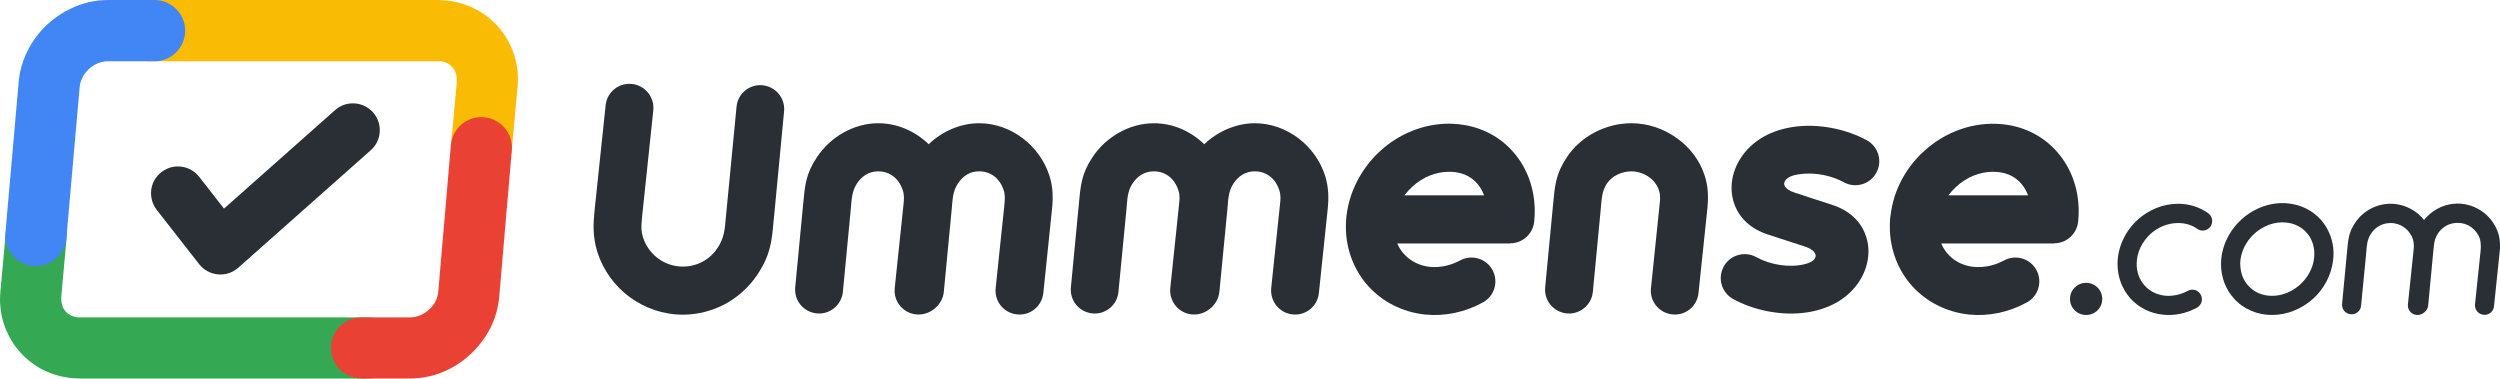 <?xml version="1.0" encoding="UTF-8"?>
<!DOCTYPE svg PUBLIC "-//W3C//DTD SVG 1.1//EN" "http://www.w3.org/Graphics/SVG/1.1/DTD/svg11.dtd">
<!-- Creator: CorelDRAW X7 -->
<svg xmlns="http://www.w3.org/2000/svg" xml:space="preserve" width="175.106mm" height="26.513mm" version="1.1" style="shape-rendering:geometricPrecision; text-rendering:geometricPrecision; image-rendering:optimizeQuality; fill-rule:evenodd; clip-rule:evenodd"
viewBox="0 0 17511 2651"
 xmlns:xlink="http://www.w3.org/1999/xlink">
 <defs>
  <style type="text/css">
   <![CDATA[
    .fil0 {fill:#2A2F36;fill-rule:nonzero}
    .fil1 {fill:#34A853;fill-rule:nonzero}
    .fil4 {fill:#4285F4;fill-rule:nonzero}
    .fil3 {fill:#E94235;fill-rule:nonzero}
    .fil2 {fill:#FABB05;fill-rule:nonzero}
   ]]>
  </style>
 </defs>
 <g id="Camada_x0020_1">
  <g id="_1610836383408">
   <path class="fil0" d="M11157 2044c-9,92 -91,160 -183,151 -92,-9 -160,-90 -151,-183l55 -576c13,-135 17,-215 97,-335 97,-148 275,-238 451,-238 116,0 227,38 317,103 93,65 164,158 198,266 26,82 26,156 17,240l-61 580c-9,93 -91,160 -183,150 -93,-9 -160,-92 -150,-184l60 -581c4,-37 8,-67 -4,-103 -25,-82 -111,-134 -194,-134 -64,0 -135,31 -171,86 -37,56 -37,118 -43,182l-55 576z"/>
   <path class="fil0" d="M10227 1824c81,-44 183,-14 227,67 44,81 14,183 -67,227 -124,68 -264,99 -405,85 -160,-17 -299,-90 -398,-199 -99,-110 -157,-256 -157,-417 0,-200 93,-395 241,-530 129,-118 301,-191 482,-191 19,0 41,2 66,4 161,16 295,90 389,201 93,109 145,252 145,409 0,21 -1,45 -4,73 -9,86 -82,151 -167,151l0 1 -792 0c11,27 27,52 47,74 44,49 107,82 181,90 73,7 148,-10 212,-45zm-333 -518c-21,19 -40,40 -57,62l558 0c-11,-30 -26,-57 -46,-80 -51,-61 -122,-85 -199,-85 -95,0 -186,39 -256,103z"/>
   <path class="fil0" d="M5159 748c8,-92 90,-160 182,-151 92,9 160,90 151,183l-70 735c-3,30 -4,34 -4,38 -12,134 -20,230 -112,369 -57,86 -135,157 -226,207 -89,47 -190,75 -297,75 -138,0 -266,-46 -371,-122 -106,-78 -187,-188 -228,-317 -16,-53 -24,-102 -26,-153 -2,-46 2,-88 6,-133l78 -741c9,-93 92,-160 184,-150 92,9 159,92 150,184l-78 741c-3,33 -6,62 -5,87 3,82 52,164 118,211 48,35 107,56 172,56 99,0 189,-48 243,-131 46,-68 51,-128 58,-212 2,-21 4,-38 4,-41l71 -735z"/>
   <path class="fil0" d="M16983 2186c-15,14 -36,22 -57,20 -37,-4 -64,-37 -60,-74l39 -373c3,-30 5,-53 -4,-83 -22,-68 -85,-114 -156,-114 -56,0 -107,27 -137,74 -29,43 -30,85 -34,135l-36 370c-3,37 -36,64 -73,60 -37,-3 -64,-36 -60,-73l35 -370c8,-78 9,-127 56,-197 27,-41 64,-75 107,-98 43,-23 91,-36 142,-36 65,0 126,22 176,58 22,16 41,35 58,56 0,0 1,-1 1,-1l0 -1 1 -1 1 0 0 -1 1 -1c0,0 0,0 1,-1l0 0c1,-1 1,-2 2,-2l0 -1 1 -1 1 0 0 -1 1 -1c0,0 1,-1 1,-1l0 -1 1 0 1 -1c0,-1 1,-1 2,-2l0 0c0,-1 0,-1 1,-1l0 -1 1 -1 1 0 1 -1 0 -1c0,0 1,-1 1,-1l1 0c0,-1 1,-1 1,-2l1 -1 1 -1 0 0 1 -1 1 -1 1 0 0 -1 1 -1 1 0c0,-1 1,-2 2,-2l0 -1c0,0 1,0 1,0l1 -1 1 -1 0 -1 1 0 1 -1 1 -1 0 0c0,0 1,-1 1,-1 0,0 1,0 1,-1 0,0 0,0 1,0l0 -1 1 -1 1 0 1 -1 1 -1 1 0 0 -1 0 0c1,-1 1,-1 2,-1l0 0 0 -1c1,0 1,0 2,-1l0 0 1 -1 1 -1 1 0 1 -1 1 -1 0 0c1,-1 1,-1 2,-1l1 -1 1 -1 0 0 1 -1 1 0 1 -1 1 -1c0,0 1,0 1,-1l1 0c0,0 1,-1 1,-1l1 0c0,-1 1,-1 1,-1l1 -1 1 -1 1 0 1 -1 0 0c1,0 1,-1 2,-1l0 0c1,-1 1,-1 2,-1l1 -1 1 -1 0 0c1,0 1,-1 2,-1l0 0 1 -1 1 0c1,-1 1,-1 2,-1l0 0 0 0c1,-1 1,-1 2,-1l0 -1c1,0 1,0 2,-1l0 0c1,0 1,0 2,-1l0 0c1,0 1,0 2,-1l0 0c1,0 1,-1 2,-1l0 0 0 0c1,0 1,-1 2,-1l0 0c1,-1 1,-1 2,-1l0 0c1,-1 1,-1 2,-1l0 0c1,-1 1,-1 2,-1l0 0c1,-1 1,-1 2,-1l0 0c1,-1 1,-1 2,-1 1,-1 1,-1 2,-1l0 0c1,-1 1,-1 2,-1 1,0 2,-1 2,-1l0 0c1,0 2,-1 2,-1l0 0c1,0 2,-1 2,-1 1,0 2,-1 2,-1l0 0c1,0 2,0 3,-1l0 0c0,0 1,0 2,-1 0,0 1,0 2,0l0 0c0,-1 1,-1 2,-1 0,-1 1,-1 2,-1 1,0 1,-1 2,-1 1,0 1,0 2,-1l0 0c1,0 2,0 2,0 1,-1 2,-1 2,-1l0 0c1,0 2,-1 3,-1l0 0c0,0 1,0 2,-1l0 0c0,0 1,0 2,0 1,-1 1,-1 2,-1l0 0c1,0 2,-1 2,-1 1,0 2,0 2,0l0 0c1,-1 2,-1 3,-1 0,0 1,0 2,-1 1,0 1,0 2,0l0 0c1,0 1,-1 2,-1 1,0 2,0 2,0 1,-1 2,-1 3,-1 0,0 1,0 2,-1 1,0 1,0 2,0l0 0c1,0 2,0 2,-1l0 0c1,0 2,0 3,0 0,0 1,0 2,-1 1,0 1,0 2,0 1,0 2,0 2,0 1,-1 2,-1 3,-1 0,0 1,0 2,0 1,0 1,-1 2,-1 1,0 2,0 2,0 1,0 2,0 3,0 1,-1 1,-1 2,-1 1,0 2,0 2,0 1,0 2,0 3,0 0,0 1,-1 2,-1 1,0 2,0 2,0 1,0 2,0 3,0 0,0 1,0 2,0 1,0 2,-1 2,-1 1,0 2,0 3,0 0,0 1,0 2,0 1,0 2,0 2,0 1,0 2,0 3,0 0,0 1,0 2,0 1,0 2,0 2,0 1,-1 2,-1 3,-1 1,0 1,0 2,0 1,0 2,0 3,0 0,0 1,0 2,0 1,0 1,0 2,0 66,0 127,22 176,58 1,1 2,1 3,2 1,0 1,1 2,1 1,1 2,2 2,2 1,1 2,1 3,2 1,1 1,1 2,2 1,1 2,1 2,2 1,0 2,1 3,2 0,0 1,1 2,2 1,0 1,1 2,2 1,0 2,1 2,1 1,1 2,2 2,2 1,1 2,2 3,2 0,1 1,2 2,2 0,1 1,2 2,2 1,1 1,2 2,3 1,0 1,1 2,2 1,0 1,1 2,2 1,0 1,1 2,2 1,1 1,1 2,2 1,1 1,1 2,2 1,1 1,2 2,2 1,1 1,2 2,2 1,1 1,2 2,3 1,0 1,1 2,2 1,1 1,1 2,2l0 0c0,1 1,2 2,2 0,1 1,2 2,3 0,0 1,1 1,2 1,1 2,2 2,2 1,1 1,2 2,3 1,0 1,1 2,2 0,1 1,2 1,2 1,1 2,2 2,3 1,1 1,1 2,2l0 0c0,1 1,2 2,3 0,0 1,1 1,2 1,1 1,2 2,3 0,0 1,1 1,2 1,1 1,2 2,3 0,0 1,1 1,2 1,1 1,2 2,3l0 0c0,0 1,1 1,2 1,1 1,2 2,3 0,1 1,1 1,2l0 0c1,1 1,2 2,3l0 0c0,1 1,2 1,2l0 0c1,1 1,2 2,3 0,1 1,2 1,3 0,1 1,1 1,2l0 0c1,1 1,2 2,3 0,1 0,2 1,3 0,1 1,1 1,2l0 0c0,1 1,2 1,3l0 0c1,1 1,2 1,3 1,1 1,2 2,3l0 0c0,0 0,1 1,2l0 0c0,1 1,2 1,3l0 0c0,1 1,2 1,3 0,1 1,2 1,3l0 0c0,1 1,2 1,2l0 0c0,1 1,2 1,3l0 0c0,1 1,2 1,3l0 0c0,1 1,2 1,3l0 0c0,1 1,2 1,3l0 0 0 0c0,1 0,1 1,2l0 0c7,24 10,47 11,70 1,22 0,43 -3,65l-39 373c-3,37 -36,64 -73,60 -37,-4 -64,-37 -60,-74l39 -373c3,-30 2,-57 -4,-83 -11,-33 -31,-61 -58,-81 -1,-1 -1,-1 -2,-2 -27,-20 -60,-31 -97,-31 -28,0 -56,7 -80,20l0 0c0,1 -1,1 -1,1 -20,12 -37,27 -51,45l0 0c0,1 0,1 -1,2 0,0 0,0 -1,1l0 0c0,1 -1,2 -1,2l0 0c-1,1 -1,2 -2,3 -16,23 -23,47 -27,71 -2,14 -3,28 -5,43l-2 21 -35 370c-2,18 -11,34 -24,45z"/>
   <path class="fil0" d="M16031 1425c91,10 170,52 226,115 45,51 75,116 85,188 4,30 4,63 0,94 -12,106 -65,203 -142,272 -78,69 -179,112 -286,112 -102,0 -200,-40 -268,-117 -56,-63 -89,-146 -89,-238l0 0c0,-121 56,-235 145,-316 90,-80 209,-124 329,-110zm-15 134c-81,-10 -163,22 -224,76 -60,54 -101,134 -101,216l1 0c0,58 20,110 54,148 43,49 104,73 168,73 73,0 142,-30 196,-78 53,-48 91,-114 99,-187 7,-64 -9,-129 -53,-178 -34,-38 -83,-64 -140,-70z"/>
   <path class="fil0" d="M14037 1824c81,-44 183,-14 227,67 44,81 14,183 -67,227 -124,68 -264,99 -405,85 -160,-17 -299,-90 -398,-199 -99,-110 -157,-256 -157,-417 0,-24 1,-59 6,-83 21,-175 109,-333 235,-447 149,-135 346,-207 548,-187 161,16 295,90 389,201 93,109 145,252 145,409 0,21 -1,45 -4,73 -9,86 -82,151 -167,151l0 1 -792 0c40,94 126,154 228,164 73,7 148,-10 212,-45zm-333 -518c-21,19 -40,40 -57,62l558 0c-11,-30 -26,-57 -46,-80 -51,-61 -122,-85 -199,-85 -95,0 -186,39 -256,103z"/>
   <path class="fil0" d="M15324 2037c33,-18 73,-6 91,27 18,32 6,73 -27,91 -72,39 -154,58 -236,49 -93,-9 -173,-51 -230,-114 -56,-64 -90,-147 -90,-241 0,-117 54,-231 141,-310 76,-69 177,-112 283,-112 75,0 149,22 211,66 30,22 37,63 16,94 -22,30 -64,37 -94,15 -39,-28 -85,-40 -133,-40 -72,0 -140,29 -193,76 -59,55 -97,130 -97,211 0,59 21,112 56,151 35,39 85,65 143,71 55,5 111,-8 159,-34z"/>
   <path class="fil0" d="M14613 1981c62,0 112,50 112,113 0,62 -50,112 -112,112l-1 0c-63,0 -113,-50 -113,-112 0,-63 50,-113 113,-113l1 0z"/>
   <path class="fil0" d="M12139 2094c-81,-45 -110,-147 -65,-228 45,-81 147,-110 228,-65 98,54 231,76 340,49 100,-25 104,-92 -8,-126 -84,-26 -166,-55 -249,-81 -117,-37 -210,-115 -244,-236 -31,-110 -2,-226 63,-317 92,-128 240,-192 398,-206 162,-15 341,25 475,99 81,45 110,147 65,228 -45,81 -147,110 -228,65 -80,-44 -186,-67 -283,-59 -41,4 -81,10 -109,30 -49,36 -22,80 49,102 88,28 173,58 260,85 117,37 210,115 244,236 31,109 2,226 -63,317 -93,128 -240,192 -398,206 -162,15 -341,-25 -475,-99z"/>
   <path class="fil0" d="M5904 2044c-9,92 -91,160 -183,151 -92,-9 -160,-90 -151,-183l55 -576c13,-135 17,-215 97,-335 94,-142 258,-238 429,-238 134,0 258,55 354,147 94,-90 222,-147 353,-147 224,0 426,157 493,369 26,82 26,156 17,240l-60 580c-10,93 -92,160 -184,150 -93,-9 -160,-92 -150,-184l61 -581c3,-37 7,-67 -4,-103 -26,-81 -88,-134 -173,-134 -65,0 -113,32 -149,86 -37,56 -37,118 -43,182l-55 576c-9,94 -100,168 -194,158 -92,-9 -160,-92 -150,-184l61 -581c4,-37 7,-67 -4,-103 -26,-81 -88,-134 -173,-134 -65,0 -113,32 -149,86 -37,56 -37,118 -43,182l-55 576z"/>
   <path class="fil0" d="M7834 2044c-8,92 -90,160 -182,151 -93,-9 -160,-90 -151,-183l55 -576c13,-135 17,-215 96,-335 94,-142 259,-238 430,-238 134,0 257,55 353,147 95,-90 223,-147 354,-147 224,0 426,157 493,369 25,82 26,156 17,240l-61 580c-9,93 -92,160 -184,150 -92,-9 -159,-92 -150,-184l61 -581c4,-37 8,-67 -4,-103 -25,-81 -88,-134 -172,-134 -65,0 -114,32 -150,86 -37,56 -36,118 -42,182l-56 576c-9,94 -100,168 -194,158 -92,-9 -159,-92 -150,-184l61 -581c4,-37 8,-67 -4,-103 -25,-81 -88,-134 -172,-134 -65,0 -114,32 -150,86 -37,56 -36,118 -42,182l-56 576z"/>
   <path class="fil0" d="M1098 1470c-32,-41 -44,-91 -39,-139 6,-48 30,-93 71,-125 41,-32 91,-45 139,-39 48,6 94,30 126,71l174 223 778 -690c39,-35 88,-50 137,-47 47,3 94,24 129,63l0 0 0 0c0,0 0,0 1,1 34,39 49,88 46,135 -3,48 -24,95 -63,129l0 0 0 0c0,1 -1,1 -1,1l-926 821c0,0 0,0 0,0 -2,2 -4,3 -5,4 -2,2 -4,3 -6,5 -41,32 -91,44 -138,38 -48,-6 -94,-30 -126,-71l-297 -380z"/>
   <path class="fil1" d="M41 1623c6,-59 34,-110 76,-145 42,-35 97,-54 156,-49 59,6 110,34 145,76 35,42 54,97 49,156l-38 418c-1,0 0,0 0,2 0,7 0,5 0,13 0,17 3,34 8,49 5,15 14,28 24,39 10,12 23,21 37,28 14,7 30,11 46,13 1,0 1,0 2,0 4,0 11,0 13,0l2016 0c59,0 113,24 152,62 39,39 63,93 63,152 0,59 -24,113 -63,151 -39,39 -93,63 -152,63l-2016 0c-6,0 -14,0 -23,-1 -8,0 -18,-1 -30,-2 -72,-6 -139,-26 -199,-55 -62,-31 -117,-72 -163,-123 -46,-50 -82,-109 -107,-174 -24,-62 -37,-131 -37,-202 0,-6 0,-13 1,-23 0,-8 1,-18 2,-31l38 -417z"/>
   <path class="fil2" d="M3585 1046c-5,59 -34,110 -76,145 -41,35 -96,54 -155,49l0 0 0 0c0,0 -1,0 -2,0 -58,-6 -109,-34 -143,-76 -35,-42 -54,-97 -49,-155l0 0 0 0c0,-1 0,-1 0,-2l40 -435 0 0c0,0 0,0 0,-1 0,-8 -1,-7 -1,-14 0,-17 -2,-34 -8,-48 -5,-15 -13,-29 -24,-40 -10,-11 -23,-21 -37,-28 -14,-7 -29,-11 -46,-13 0,0 0,1 -2,1 -4,0 -11,0 -13,0l-2027 0c-59,0 -113,-24 -152,-63 -39,-39 -63,-93 -63,-152 0,-59 24,-112 63,-151 39,-39 93,-63 152,-63l2027 0c6,0 14,0 23,1 8,0 19,1 30,2 72,7 139,26 199,56 62,30 117,72 163,122 46,51 82,109 107,174 24,63 37,131 37,202 0,6 0,14 -1,23 0,8 -1,19 -2,31l-40 435z"/>
   <path class="fil3" d="M2533 2651c-60,0 -113,-24 -152,-63 -39,-38 -63,-92 -63,-151 0,-59 24,-113 63,-152 39,-38 92,-62 152,-62l339 0c24,0 48,-5 70,-14 23,-10 45,-23 63,-41 19,-16 34,-36 46,-58 10,-21 17,-44 19,-68l88 -1025c5,-59 33,-110 75,-146 42,-35 97,-55 156,-50 59,5 110,33 146,75 35,42 55,97 50,156l-88 1025c-7,78 -28,152 -62,220 -36,70 -84,133 -142,186 -57,53 -124,96 -197,125 -71,28 -146,43 -224,43l-339 0z"/>
   <path class="fil4" d="M1082 0c60,0 113,24 152,63 39,39 63,92 63,151 0,59 -24,113 -63,152 -39,39 -92,63 -152,63l-326 0c-24,0 -48,5 -70,14 -23,9 -44,23 -63,40 -18,17 -34,37 -45,59 -11,21 -18,44 -20,68l-93 1058c-5,59 -34,110 -76,146 -42,35 -97,54 -156,49 -59,-5 -110,-33 -146,-75 -35,-42 -54,-98 -49,-157l93 -1058c7,-77 29,-152 63,-219 35,-70 83,-133 141,-186 58,-53 125,-95 197,-124 71,-29 146,-44 224,-44l326 0z"/>
  </g>
 </g>
</svg>
